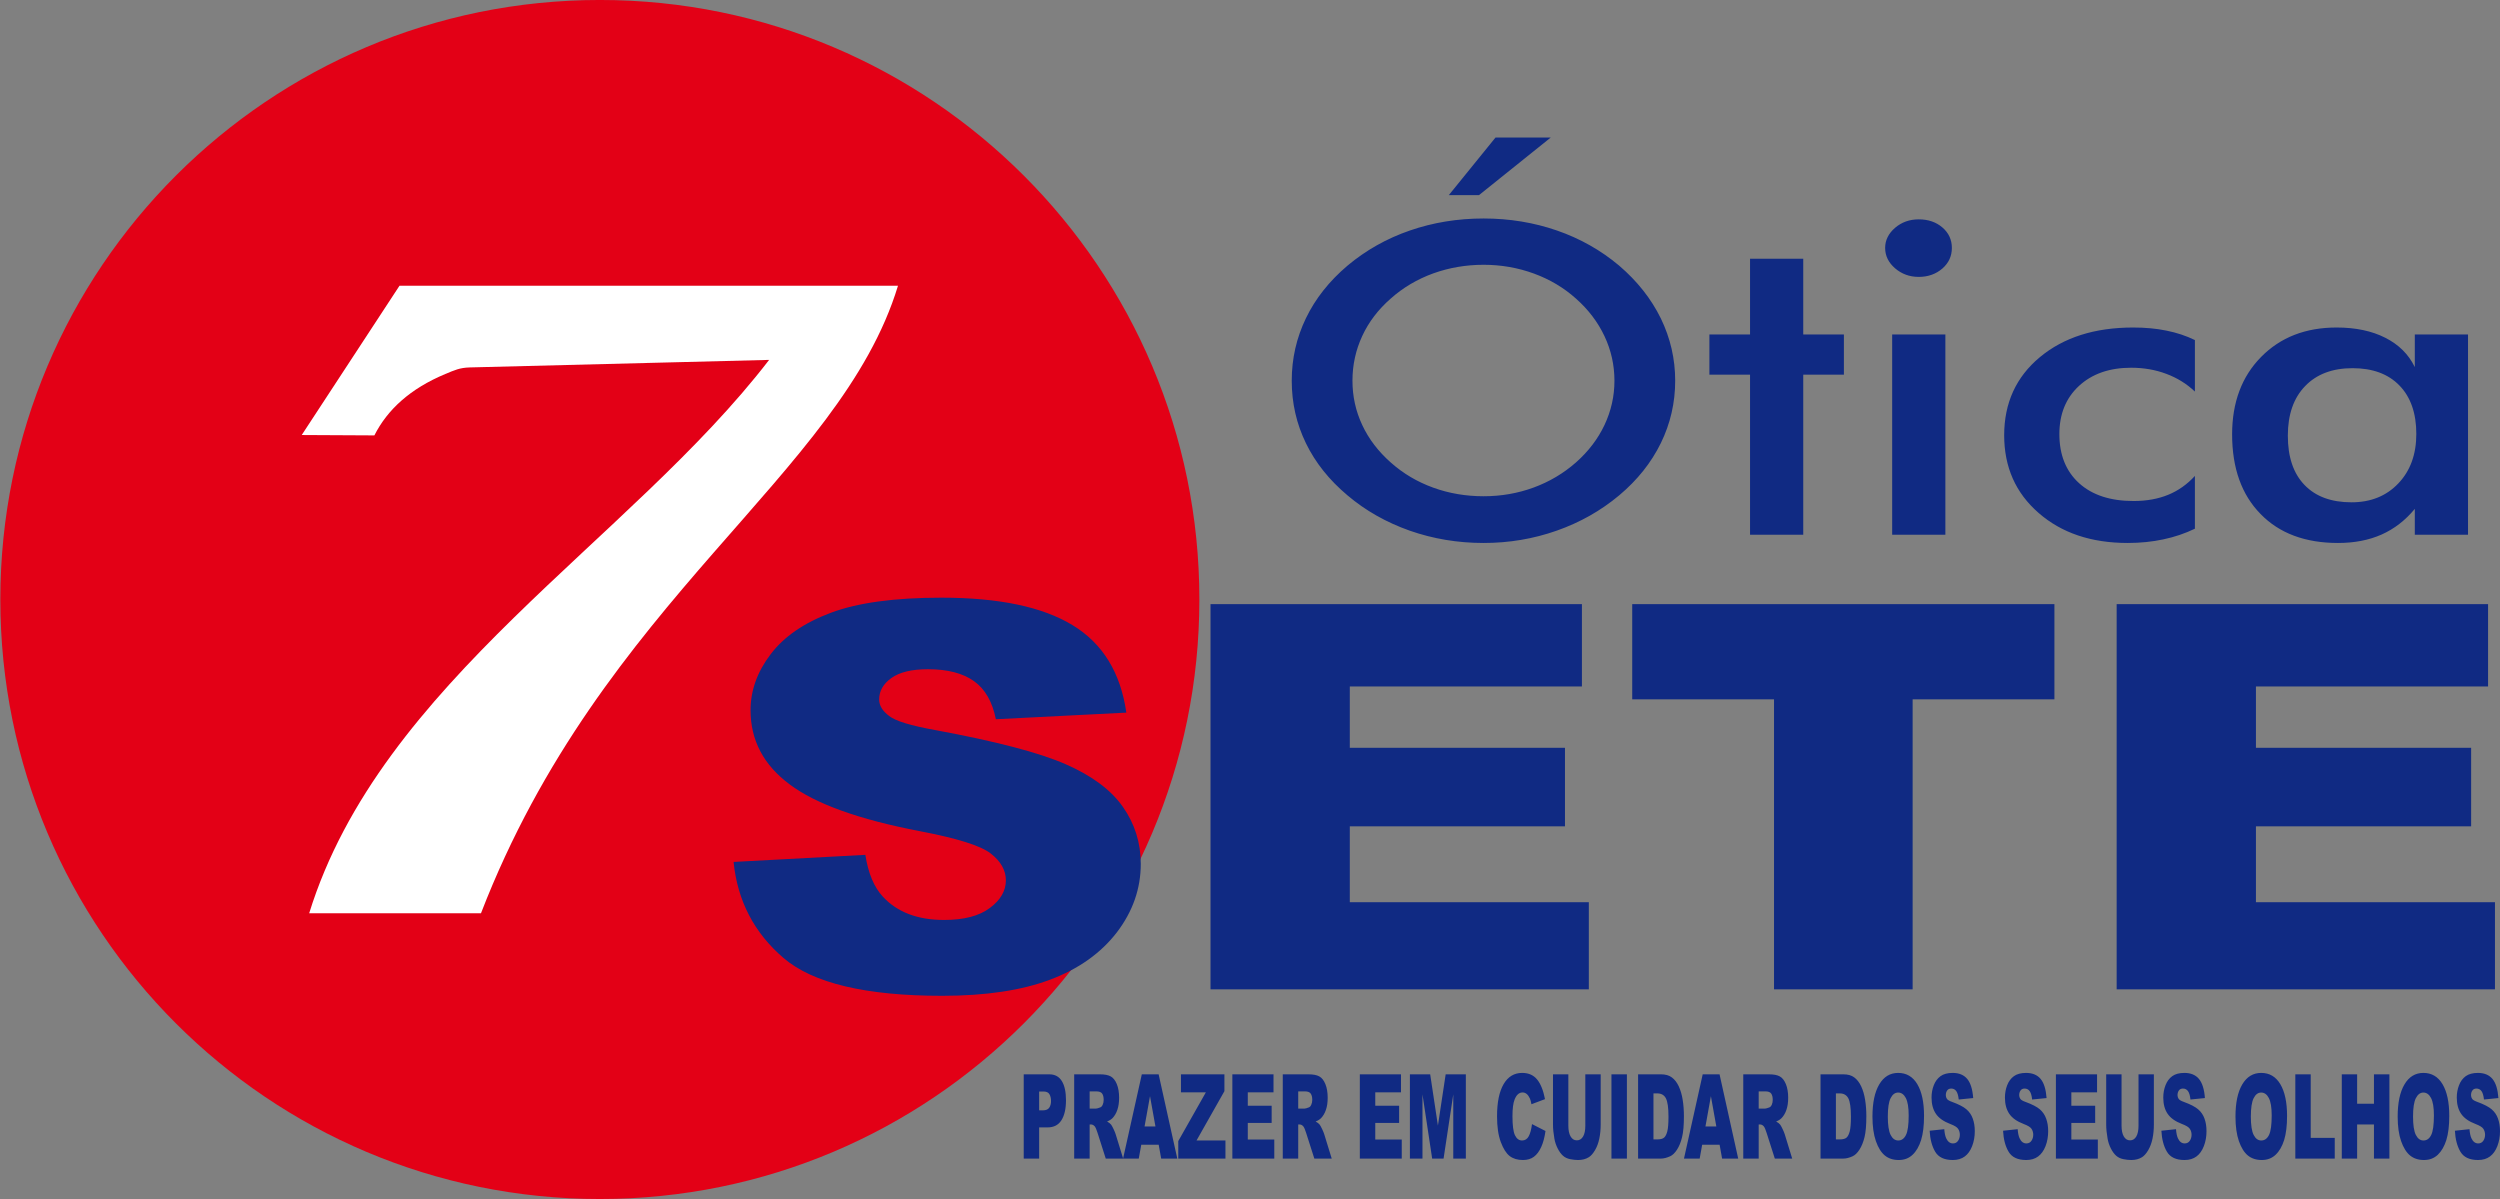 <?xml version="1.0" encoding="UTF-8"?>
<svg xmlns="http://www.w3.org/2000/svg" xmlns:xlink="http://www.w3.org/1999/xlink" width="544.4pt" height="261.1pt" viewBox="0 0 544.4 261.1" version="1.1">
<rect x="0" y="0" width="544.4" height="261.1" fill="#808080" stroke="none"/>
<defs>
<clipPath id="clip1">
  <path d="M 0 0 L 262 0 L 262 261.102 L 0 261.102 Z M 0 0 "/>
</clipPath>
<clipPath id="clip2">
  <path d="M 222 233 L 544.398 233 L 544.398 253 L 222 253 Z M 222 233 "/>
</clipPath>
</defs>
<g id="surface1">
<g clip-path="url(#clip1)" clip-rule="nonzero">
<path style=" stroke:none;fill-rule:evenodd;fill:rgb(89.062%,0%,8.617%);fill-opacity:1;" d="M 130.621 -0.004 C 202.727 -0.004 261.176 58.445 261.176 130.547 C 261.176 202.648 202.727 261.098 130.621 261.098 C 58.523 261.098 0.074 202.648 0.074 130.547 C 0.074 58.445 58.523 -0.004 130.621 -0.004 Z M 130.621 -0.004 "/>
</g>
<path style=" stroke:none;fill-rule:evenodd;fill:rgb(6.273%,16.479%,51.367%);fill-opacity:1;" d="M 351.562 82.91 C 351.562 79.496 350.836 76.266 349.395 73.203 C 347.953 70.141 345.879 67.41 343.184 65.023 C 340.539 62.652 337.496 60.848 334.039 59.574 C 330.559 58.301 326.898 57.66 323.074 57.66 C 319.23 57.66 315.57 58.285 312.09 59.539 C 308.629 60.797 305.531 62.621 302.836 65.023 C 300.141 67.379 298.062 70.094 296.645 73.156 C 295.223 76.219 294.512 79.469 294.512 82.91 C 294.512 86.316 295.223 89.535 296.645 92.566 C 298.062 95.598 300.141 98.312 302.836 100.699 C 305.531 103.102 308.609 104.926 312.07 106.18 C 315.516 107.438 319.195 108.062 323.074 108.062 C 326.879 108.062 330.488 107.438 333.93 106.18 C 337.355 104.926 340.453 103.102 343.184 100.699 C 345.879 98.312 347.953 95.598 349.395 92.551 C 350.836 89.488 351.562 86.285 351.562 82.91 Z M 364.789 82.91 C 364.789 87.699 363.746 92.219 361.672 96.477 C 359.578 100.746 356.555 104.547 352.566 107.891 C 348.559 111.234 344.023 113.797 338.953 115.57 C 333.91 117.344 328.613 118.238 323.074 118.238 C 317.445 118.238 312.09 117.344 306.973 115.555 C 301.871 113.746 297.371 111.203 293.453 107.891 C 289.465 104.547 286.441 100.762 284.383 96.523 C 282.324 92.297 281.289 87.762 281.289 82.91 C 281.289 78.086 282.324 73.551 284.383 69.289 C 286.441 65.023 289.465 61.203 293.453 57.828 C 297.445 54.488 301.961 51.941 307.008 50.199 C 312.055 48.453 317.41 47.578 323.074 47.578 C 328.684 47.578 334.004 48.453 339.051 50.199 C 344.078 51.941 348.594 54.488 352.566 57.828 C 356.555 61.238 359.578 65.086 361.672 69.355 C 363.746 73.645 364.789 78.148 364.789 82.91 Z M 315.496 42.488 L 325.66 29.953 L 337.684 29.953 L 322.07 42.488 Z M 381.09 116.449 L 381.09 81.59 L 372.238 81.59 L 372.238 72.828 L 381.09 72.828 L 381.09 56.34 L 392.676 56.34 L 392.676 72.828 L 401.527 72.828 L 401.527 81.59 L 392.676 81.59 L 392.676 116.449 Z M 410.508 53.984 C 410.508 52.305 411.238 50.844 412.676 49.602 C 414.113 48.379 415.828 47.766 417.828 47.766 C 419.891 47.766 421.621 48.363 422.984 49.539 C 424.352 50.719 425.039 52.211 425.039 53.984 C 425.039 55.773 424.352 57.266 422.969 58.477 C 421.566 59.684 419.852 60.297 417.828 60.297 C 415.828 60.297 414.113 59.664 412.676 58.43 C 411.238 57.188 410.508 55.711 410.508 53.984 Z M 412.039 72.828 L 423.625 72.828 L 423.625 116.449 L 412.039 116.449 Z M 477.961 85.266 C 476.176 83.578 474.117 82.297 471.746 81.414 C 469.379 80.52 466.828 80.078 464.078 80.078 C 459.363 80.078 455.574 81.402 452.715 84.039 C 449.871 86.676 448.449 90.164 448.449 94.527 C 448.449 99.066 449.891 102.633 452.746 105.223 C 455.609 107.812 459.562 109.102 464.621 109.102 C 467.434 109.102 469.945 108.645 472.148 107.746 C 474.355 106.84 476.285 105.473 477.961 103.637 L 477.961 115.129 C 475.828 116.164 473.535 116.938 471.094 117.453 C 468.672 117.973 466.066 118.238 463.328 118.238 C 455.391 118.238 448.926 116.059 443.934 111.703 C 438.926 107.359 436.43 101.703 436.43 94.781 C 436.43 87.762 439.016 82.094 444.188 77.789 C 449.379 73.473 456.137 71.32 464.516 71.32 C 467.141 71.32 469.562 71.539 471.766 71.996 C 473.973 72.434 476.047 73.121 477.961 74.051 Z M 537.434 116.449 L 525.848 116.449 L 525.848 110.812 C 523.789 113.309 521.367 115.176 518.617 116.402 C 515.848 117.629 512.695 118.238 509.121 118.238 C 501.988 118.238 496.34 116.137 492.242 111.91 C 488.121 107.703 486.066 101.926 486.066 94.59 C 486.066 87.637 488.16 82.012 492.367 77.742 C 496.578 73.453 502.059 71.32 508.816 71.32 C 512.953 71.32 516.484 72.059 519.414 73.551 C 522.352 75.027 524.496 77.16 525.848 79.941 L 525.848 72.828 L 537.434 72.828 Z M 526.176 94.496 C 526.176 89.992 524.953 86.473 522.516 83.961 C 520.074 81.434 516.664 80.176 512.297 80.176 C 507.906 80.176 504.465 81.48 501.969 84.07 C 499.453 86.66 498.199 90.273 498.199 94.871 C 498.199 99.508 499.398 103.086 501.824 105.598 C 504.246 108.129 507.664 109.383 512.078 109.383 C 516.246 109.383 519.637 108.016 522.242 105.285 C 524.863 102.551 526.176 98.953 526.176 94.496 Z M 526.176 94.496 "/>
<path style=" stroke:none;fill-rule:evenodd;fill:rgb(6.273%,16.479%,51.367%);fill-opacity:1;" d="M 159.746 187.695 L 188.441 186.152 C 189.055 190.137 190.328 193.184 192.242 195.246 C 195.363 198.629 199.805 200.328 205.586 200.328 C 209.891 200.328 213.215 199.469 215.535 197.73 C 217.883 195.992 219.039 193.984 219.039 191.699 C 219.039 189.531 217.949 187.578 215.742 185.859 C 213.535 184.141 208.387 182.539 200.305 180.996 C 187.051 178.457 177.621 175.059 171.98 170.824 C 166.285 166.605 163.441 161.215 163.441 154.656 C 163.441 150.359 164.898 146.297 167.812 142.469 C 170.727 138.621 175.098 135.613 180.949 133.43 C 186.801 131.242 194.816 130.148 204.996 130.148 C 217.496 130.148 227.012 132.141 233.57 136.141 C 240.129 140.121 244.023 146.473 245.273 155.18 L 216.859 156.621 C 216.105 152.82 214.512 150.047 212.098 148.328 C 209.664 146.59 206.316 145.73 202.059 145.73 C 198.551 145.73 195.887 146.371 194.109 147.645 C 192.336 148.914 191.445 150.477 191.445 152.312 C 191.445 153.641 192.176 154.828 193.609 155.902 C 194.996 157.016 198.367 158.031 203.695 158.988 C 216.902 161.43 226.352 163.91 232.039 166.41 C 237.762 168.91 241.926 171.996 244.523 175.703 C 247.117 179.395 248.414 183.535 248.414 188.121 C 248.414 193.496 246.688 198.453 243.227 203.004 C 239.742 207.535 234.914 210.992 228.676 213.332 C 222.461 215.672 214.621 216.848 205.152 216.848 C 188.531 216.848 177.012 214.094 170.613 208.609 C 164.215 203.121 160.594 196.148 159.746 187.695 Z M 263.602 131.555 L 344.48 131.555 L 344.48 149.48 L 293.934 149.48 L 293.934 162.836 L 340.789 162.836 L 340.789 179.941 L 293.934 179.941 L 293.934 196.461 L 345.984 196.461 L 345.984 215.441 L 263.602 215.441 Z M 355.434 131.555 L 447.371 131.555 L 447.371 152.289 L 416.496 152.289 L 416.496 215.441 L 386.309 215.441 L 386.309 152.289 L 355.434 152.289 Z M 460.922 131.555 L 541.801 131.555 L 541.801 149.48 L 491.254 149.48 L 491.254 162.836 L 538.113 162.836 L 538.113 179.941 L 491.254 179.941 L 491.254 196.461 L 543.305 196.461 L 543.305 215.441 L 460.922 215.441 Z M 460.922 131.555 "/>
<g clip-path="url(#clip2)" clip-rule="nonzero">
<path style=" stroke:none;fill-rule:evenodd;fill:rgb(6.273%,16.479%,51.367%);fill-opacity:1;" d="M 222.926 233.945 L 228.496 233.945 C 229.711 233.945 230.617 234.434 231.223 235.41 C 231.828 236.387 232.129 237.781 232.129 239.59 C 232.129 241.441 231.801 242.895 231.141 243.938 C 230.48 244.984 229.477 245.504 228.121 245.504 L 226.285 245.504 L 226.285 252.293 L 222.926 252.293 Z M 226.285 241.789 L 227.109 241.789 C 227.762 241.789 228.219 241.598 228.48 241.215 C 228.742 240.836 228.871 240.348 228.871 239.754 C 228.871 239.18 228.762 238.691 228.531 238.289 C 228.305 237.887 227.871 237.688 227.246 237.688 L 226.285 237.688 Z M 233.914 252.293 L 233.914 233.945 L 239.496 233.945 C 240.535 233.945 241.328 234.094 241.871 234.398 C 242.414 234.695 242.859 235.258 243.195 236.07 C 243.531 236.883 243.699 237.879 243.699 239.047 C 243.699 240.066 243.57 240.945 243.312 241.688 C 243.059 242.43 242.703 243.027 242.254 243.488 C 241.969 243.777 241.574 244.023 241.078 244.215 C 241.477 244.441 241.766 244.664 241.949 244.891 C 242.07 245.039 242.246 245.363 242.484 245.855 C 242.715 246.348 242.871 246.727 242.949 246.996 L 244.578 252.293 L 240.789 252.293 L 239.004 246.699 C 238.777 245.973 238.574 245.504 238.398 245.285 C 238.156 245.004 237.879 244.863 237.574 244.863 L 237.281 244.863 L 237.281 252.293 Z M 237.281 241.402 L 238.695 241.402 C 238.848 241.402 239.145 241.32 239.578 241.152 C 239.805 241.078 239.988 240.887 240.121 240.574 C 240.266 240.262 240.336 239.91 240.336 239.508 C 240.336 238.914 240.227 238.457 240.004 238.141 C 239.781 237.82 239.367 237.66 238.754 237.66 L 237.281 237.66 Z M 252.316 249.273 L 248.523 249.273 L 247.977 252.293 L 244.559 252.293 L 248.641 233.945 L 252.305 233.945 L 256.367 252.293 L 252.859 252.293 Z M 251.609 245.297 L 250.426 238.703 L 249.238 245.297 Z M 257.164 233.945 L 266.629 233.945 L 266.629 237.613 L 260.555 248.352 L 266.855 248.352 L 266.855 252.293 L 256.578 252.293 L 256.578 248.484 L 262.59 237.867 L 257.164 237.867 Z M 268.359 233.945 L 277.32 233.945 L 277.32 237.867 L 271.719 237.867 L 271.719 240.789 L 276.914 240.789 L 276.914 244.531 L 271.719 244.531 L 271.719 248.145 L 277.488 248.145 L 277.488 252.293 L 268.359 252.293 Z M 279.336 252.293 L 279.336 233.945 L 284.914 233.945 C 285.953 233.945 286.746 234.094 287.289 234.398 C 287.836 234.695 288.281 235.258 288.613 236.07 C 288.949 236.883 289.117 237.879 289.117 239.047 C 289.117 240.066 288.988 240.945 288.73 241.688 C 288.477 242.43 288.121 243.027 287.672 243.488 C 287.387 243.777 286.992 244.023 286.496 244.215 C 286.895 244.441 287.184 244.664 287.367 244.891 C 287.488 245.039 287.664 245.363 287.902 245.855 C 288.133 246.348 288.289 246.727 288.367 246.996 L 289.996 252.293 L 286.211 252.293 L 284.422 246.699 C 284.195 245.973 283.992 245.504 283.816 245.285 C 283.574 245.004 283.297 244.863 282.992 244.863 L 282.699 244.863 L 282.699 252.293 Z M 282.699 241.402 L 284.113 241.402 C 284.266 241.402 284.562 241.32 284.996 241.152 C 285.223 241.078 285.406 240.887 285.539 240.574 C 285.684 240.262 285.758 239.91 285.758 239.508 C 285.758 238.914 285.645 238.457 285.422 238.141 C 285.199 237.82 284.785 237.66 284.172 237.66 L 282.699 237.66 Z M 296.117 233.945 L 305.078 233.945 L 305.078 237.867 L 299.477 237.867 L 299.477 240.789 L 304.672 240.789 L 304.672 244.531 L 299.477 244.531 L 299.477 248.145 L 305.246 248.145 L 305.246 252.293 L 296.117 252.293 Z M 307.02 233.945 L 311.438 233.945 L 313.121 245.113 L 314.809 233.945 L 319.203 233.945 L 319.203 252.293 L 316.465 252.293 L 316.465 238.309 L 314.352 252.293 L 311.867 252.293 L 309.758 238.309 L 309.758 252.293 L 307.02 252.293 Z M 333.609 244.785 L 336.547 246.285 C 336.352 247.68 336.039 248.844 335.613 249.777 C 335.188 250.711 334.664 251.418 334.031 251.891 C 333.406 252.363 332.605 252.605 331.633 252.605 C 330.453 252.605 329.492 252.312 328.742 251.738 C 327.996 251.156 327.352 250.137 326.809 248.68 C 326.266 247.223 325.996 245.352 325.996 243.078 C 325.996 240.043 326.473 237.715 327.426 236.082 C 328.383 234.453 329.73 233.637 331.477 233.637 C 332.844 233.637 333.914 234.102 334.699 235.039 C 335.48 235.973 336.062 237.41 336.441 239.348 L 333.488 240.457 C 333.387 239.898 333.277 239.496 333.164 239.238 C 332.973 238.809 332.742 238.473 332.473 238.242 C 332.203 238.008 331.898 237.891 331.562 237.891 C 330.801 237.891 330.219 238.41 329.816 239.438 C 329.508 240.203 329.355 241.406 329.355 243.039 C 329.355 245.078 329.535 246.465 329.902 247.223 C 330.27 247.973 330.781 248.352 331.441 248.352 C 332.078 248.352 332.566 248.043 332.895 247.438 C 333.223 246.828 333.461 245.945 333.609 244.785 Z M 345.219 233.945 L 348.566 233.945 L 348.566 244.871 C 348.566 245.957 348.465 246.984 348.266 247.945 C 348.066 248.91 347.754 249.746 347.324 250.473 C 346.898 251.195 346.453 251.699 345.984 251.992 C 345.336 252.398 344.551 252.605 343.641 252.605 C 343.113 252.605 342.539 252.539 341.914 252.418 C 341.289 252.293 340.77 252.043 340.352 251.668 C 339.934 251.301 339.551 250.777 339.203 250.094 C 338.855 249.41 338.617 248.703 338.488 247.977 C 338.281 246.812 338.18 245.777 338.18 244.871 L 338.18 233.945 L 341.523 233.945 L 341.523 245.137 C 341.523 246.137 341.688 246.914 342.016 247.477 C 342.344 248.039 342.797 248.324 343.371 248.324 C 343.949 248.324 344.402 248.043 344.73 247.492 C 345.055 246.941 345.219 246.152 345.219 245.137 Z M 350.91 233.945 L 354.273 233.945 L 354.273 252.293 L 350.91 252.293 Z M 356.711 233.945 L 361.691 233.945 C 362.664 233.945 363.465 234.168 364.066 234.621 C 364.672 235.074 365.172 235.719 365.566 236.559 C 365.961 237.406 366.246 238.383 366.422 239.504 C 366.602 240.621 366.688 241.805 366.688 243.059 C 366.688 245.02 366.559 246.539 366.289 247.617 C 366.031 248.699 365.664 249.605 365.195 250.336 C 364.727 251.066 364.223 251.555 363.688 251.793 C 362.953 252.125 362.285 252.293 361.691 252.293 L 356.711 252.293 Z M 360.059 238.098 L 360.059 248.117 L 360.879 248.117 C 361.578 248.117 362.078 247.988 362.379 247.727 C 362.676 247.461 362.906 247.004 363.074 246.352 C 363.246 245.691 363.328 244.633 363.328 243.164 C 363.328 241.219 363.141 239.891 362.766 239.172 C 362.391 238.457 361.766 238.098 360.895 238.098 Z M 374.461 249.273 L 370.664 249.273 L 370.121 252.293 L 366.703 252.293 L 370.781 233.945 L 374.449 233.945 L 378.512 252.293 L 375.004 252.293 Z M 373.746 245.297 L 372.566 238.703 L 371.379 245.297 Z M 379.613 252.293 L 379.613 233.945 L 385.195 233.945 C 386.23 233.945 387.02 234.094 387.566 234.398 C 388.113 234.695 388.555 235.258 388.891 236.07 C 389.227 236.883 389.395 237.879 389.395 239.047 C 389.395 240.066 389.266 240.945 389.008 241.688 C 388.754 242.43 388.398 243.027 387.945 243.488 C 387.66 243.777 387.27 244.023 386.77 244.215 C 387.172 244.441 387.461 244.664 387.641 244.891 C 387.762 245.039 387.941 245.363 388.176 245.855 C 388.41 246.348 388.566 246.727 388.645 246.996 L 390.27 252.293 L 386.484 252.293 L 384.699 246.699 C 384.469 245.973 384.27 245.504 384.094 245.285 C 383.848 245.004 383.574 244.863 383.27 244.863 L 382.973 244.863 L 382.973 252.293 Z M 382.973 241.402 L 384.391 241.402 C 384.539 241.402 384.84 241.32 385.277 241.152 C 385.496 241.078 385.68 240.887 385.82 240.574 C 385.961 240.262 386.031 239.91 386.031 239.508 C 386.031 238.914 385.922 238.457 385.699 238.141 C 385.477 237.82 385.062 237.66 384.449 237.66 L 382.973 237.66 Z M 396.438 233.945 L 401.414 233.945 C 402.395 233.945 403.191 234.168 403.789 234.621 C 404.395 235.074 404.895 235.719 405.289 236.559 C 405.688 237.406 405.973 238.383 406.148 239.504 C 406.328 240.621 406.414 241.805 406.414 243.059 C 406.414 245.02 406.285 246.539 406.02 247.617 C 405.758 248.699 405.391 249.605 404.922 250.336 C 404.453 251.066 403.949 251.555 403.414 251.793 C 402.68 252.125 402.012 252.293 401.414 252.293 L 396.438 252.293 Z M 399.785 238.098 L 399.785 248.117 L 400.605 248.117 C 401.309 248.117 401.809 247.988 402.105 247.727 C 402.398 247.461 402.633 247.004 402.801 246.352 C 402.969 245.691 403.055 244.633 403.055 243.164 C 403.055 241.219 402.867 239.891 402.492 239.172 C 402.117 238.457 401.492 238.098 400.621 238.098 Z M 407.746 243.133 C 407.746 240.141 408.238 237.809 409.223 236.141 C 410.211 234.473 411.578 233.637 413.344 233.637 C 415.148 233.637 416.539 234.457 417.516 236.094 C 418.492 237.734 418.977 240.031 418.977 242.984 C 418.977 245.129 418.766 246.883 418.34 248.254 C 417.914 249.621 417.297 250.695 416.488 251.457 C 415.684 252.223 414.68 252.605 413.477 252.605 C 412.254 252.605 411.242 252.273 410.441 251.617 C 409.641 250.957 408.988 249.914 408.492 248.484 C 407.996 247.062 407.746 245.277 407.746 243.133 Z M 411.09 243.148 C 411.09 244.996 411.297 246.328 411.699 247.137 C 412.109 247.945 412.664 248.352 413.367 248.352 C 414.086 248.352 414.645 247.953 415.039 247.16 C 415.438 246.367 415.633 244.949 415.633 242.895 C 415.633 241.164 415.426 239.91 415.016 239.113 C 414.602 238.316 414.039 237.914 413.336 237.914 C 412.66 237.914 412.113 238.324 411.703 239.133 C 411.297 239.938 411.09 241.281 411.09 243.148 Z M 420.203 246.227 L 423.383 245.891 C 423.453 246.762 423.594 247.422 423.805 247.879 C 424.152 248.617 424.645 248.992 425.285 248.992 C 425.762 248.992 426.129 248.797 426.387 248.418 C 426.645 248.039 426.773 247.602 426.773 247.102 C 426.773 246.629 426.652 246.199 426.41 245.824 C 426.164 245.449 425.594 245.098 424.699 244.762 C 423.23 244.207 422.184 243.461 421.559 242.535 C 420.93 241.613 420.613 240.434 420.613 238.996 C 420.613 238.059 420.773 237.168 421.098 236.332 C 421.422 235.492 421.906 234.832 422.555 234.355 C 423.203 233.879 424.09 233.637 425.219 233.637 C 426.602 233.637 427.656 234.074 428.383 234.949 C 429.113 235.82 429.539 237.207 429.684 239.113 L 426.531 239.43 C 426.449 238.598 426.273 237.992 426.004 237.613 C 425.734 237.234 425.363 237.043 424.895 237.043 C 424.504 237.043 424.203 237.188 424.012 237.465 C 423.816 237.742 423.719 238.086 423.719 238.484 C 423.719 238.777 423.797 239.039 423.953 239.273 C 424.109 239.516 424.484 239.738 425.074 239.945 C 426.539 240.48 427.586 241.023 428.215 241.57 C 428.848 242.117 429.312 242.789 429.598 243.605 C 429.887 244.41 430.031 245.316 430.031 246.32 C 430.031 247.496 429.84 248.582 429.453 249.574 C 429.07 250.566 428.535 251.324 427.844 251.832 C 427.152 252.348 426.285 252.605 425.234 252.605 C 423.395 252.605 422.117 252 421.406 250.797 C 420.699 249.602 420.297 248.074 420.203 246.227 Z M 436.188 246.227 L 439.367 245.891 C 439.434 246.762 439.574 247.422 439.789 247.879 C 440.133 248.617 440.621 248.992 441.266 248.992 C 441.742 248.992 442.109 248.797 442.367 248.418 C 442.629 248.039 442.758 247.602 442.758 247.102 C 442.758 246.629 442.637 246.199 442.391 245.824 C 442.148 245.449 441.578 245.098 440.68 244.762 C 439.211 244.207 438.164 243.461 437.539 242.535 C 436.91 241.613 436.594 240.434 436.594 238.996 C 436.594 238.059 436.758 237.168 437.078 236.332 C 437.402 235.492 437.887 234.832 438.535 234.355 C 439.184 233.879 440.074 233.637 441.199 233.637 C 442.586 233.637 443.641 234.074 444.367 234.949 C 445.094 235.82 445.523 237.207 445.664 239.113 L 442.516 239.43 C 442.434 238.598 442.254 237.992 441.988 237.613 C 441.719 237.234 441.348 237.043 440.871 237.043 C 440.484 237.043 440.191 237.188 439.996 237.465 C 439.797 237.742 439.699 238.086 439.699 238.484 C 439.699 238.777 439.781 239.039 439.938 239.273 C 440.094 239.516 440.465 239.738 441.055 239.945 C 442.52 240.48 443.566 241.023 444.199 241.57 C 444.828 242.117 445.289 242.789 445.578 243.605 C 445.867 244.41 446.012 245.316 446.012 246.32 C 446.012 247.496 445.82 248.582 445.438 249.574 C 445.051 250.566 444.516 251.324 443.824 251.832 C 443.137 252.348 442.266 252.605 441.219 252.605 C 439.371 252.605 438.098 252 437.391 250.797 C 436.68 249.602 436.281 248.074 436.188 246.227 Z M 447.695 233.945 L 456.656 233.945 L 456.656 237.867 L 451.055 237.867 L 451.055 240.789 L 456.246 240.789 L 456.246 244.531 L 451.055 244.531 L 451.055 248.145 L 456.824 248.145 L 456.824 252.293 L 447.695 252.293 Z M 465.684 233.945 L 469.027 233.945 L 469.027 244.871 C 469.027 245.957 468.93 246.984 468.73 247.945 C 468.531 248.91 468.215 249.746 467.789 250.473 C 467.363 251.195 466.914 251.699 466.449 251.992 C 465.801 252.398 465.016 252.605 464.105 252.605 C 463.578 252.605 463.004 252.539 462.379 252.418 C 461.758 252.293 461.234 252.043 460.816 251.668 C 460.398 251.301 460.012 250.777 459.664 250.094 C 459.32 249.41 459.078 248.703 458.953 247.977 C 458.746 246.812 458.645 245.777 458.645 244.871 L 458.645 233.945 L 461.988 233.945 L 461.988 245.137 C 461.988 246.137 462.152 246.914 462.48 247.477 C 462.809 248.039 463.262 248.324 463.84 248.324 C 464.414 248.324 464.867 248.043 465.195 247.492 C 465.52 246.941 465.684 246.152 465.684 245.137 Z M 470.664 246.227 L 473.844 245.891 C 473.91 246.762 474.055 247.422 474.266 247.879 C 474.609 248.617 475.102 248.992 475.742 248.992 C 476.219 248.992 476.59 248.797 476.848 248.418 C 477.105 248.039 477.234 247.602 477.234 247.102 C 477.234 246.629 477.113 246.199 476.867 245.824 C 476.621 245.449 476.055 245.098 475.156 244.762 C 473.691 244.207 472.645 243.461 472.02 242.535 C 471.387 241.613 471.074 240.434 471.074 238.996 C 471.074 238.059 471.234 237.168 471.559 236.332 C 471.879 235.492 472.363 234.832 473.012 234.355 C 473.66 233.879 474.551 233.637 475.68 233.637 C 477.062 233.637 478.117 234.074 478.844 234.949 C 479.57 235.82 480.004 237.207 480.141 239.113 L 476.992 239.43 C 476.91 238.598 476.734 237.992 476.465 237.613 C 476.195 237.234 475.824 237.043 475.352 237.043 C 474.965 237.043 474.664 237.188 474.473 237.465 C 474.273 237.742 474.176 238.086 474.176 238.484 C 474.176 238.777 474.258 239.039 474.414 239.273 C 474.57 239.516 474.945 239.738 475.535 239.945 C 476.996 240.48 478.039 241.023 478.676 241.57 C 479.309 242.117 479.77 242.789 480.059 243.605 C 480.348 244.41 480.488 245.316 480.488 246.32 C 480.488 247.496 480.297 248.582 479.914 249.574 C 479.527 250.566 478.992 251.324 478.301 251.832 C 477.613 252.348 476.746 252.605 475.695 252.605 C 473.855 252.605 472.578 252 471.867 250.797 C 471.16 249.602 470.758 248.074 470.664 246.227 Z M 486.797 243.133 C 486.797 240.141 487.289 237.809 488.277 236.141 C 489.262 234.473 490.637 233.637 492.398 233.637 C 494.203 233.637 495.59 234.457 496.566 236.094 C 497.539 237.734 498.031 240.031 498.031 242.984 C 498.031 245.129 497.82 246.883 497.395 248.254 C 496.965 249.621 496.348 250.695 495.539 251.457 C 494.734 252.223 493.73 252.605 492.527 252.605 C 491.309 252.605 490.297 252.273 489.492 251.617 C 488.691 250.957 488.039 249.914 487.539 248.484 C 487.047 247.062 486.797 245.277 486.797 243.133 Z M 490.145 243.148 C 490.145 244.996 490.348 246.328 490.754 247.137 C 491.164 247.945 491.719 248.352 492.414 248.352 C 493.137 248.352 493.699 247.953 494.094 247.16 C 494.488 246.367 494.684 244.949 494.684 242.895 C 494.684 241.164 494.477 239.91 494.066 239.113 C 493.652 238.316 493.098 237.914 492.391 237.914 C 491.715 237.914 491.164 238.324 490.758 239.133 C 490.348 239.938 490.145 241.281 490.145 243.148 Z M 499.828 233.945 L 503.18 233.945 L 503.18 247.785 L 508.414 247.785 L 508.414 252.293 L 499.828 252.293 Z M 509.945 233.945 L 513.289 233.945 L 513.289 240.352 L 516.953 240.352 L 516.953 233.945 L 520.316 233.945 L 520.316 252.293 L 516.953 252.293 L 516.953 244.863 L 513.289 244.863 L 513.289 252.293 L 509.945 252.293 Z M 522.117 243.133 C 522.117 240.141 522.609 237.809 523.598 236.141 C 524.578 234.473 525.953 233.637 527.719 233.637 C 529.523 233.637 530.91 234.457 531.887 236.094 C 532.863 237.734 533.352 240.031 533.352 242.984 C 533.352 245.129 533.141 246.883 532.715 248.254 C 532.285 249.621 531.664 250.695 530.863 251.457 C 530.055 252.223 529.051 252.605 527.848 252.605 C 526.629 252.605 525.617 252.273 524.812 251.617 C 524.012 250.957 523.363 249.914 522.863 248.484 C 522.367 247.062 522.117 245.277 522.117 243.133 Z M 525.465 243.148 C 525.465 244.996 525.664 246.328 526.074 247.137 C 526.484 247.945 527.039 248.352 527.738 248.352 C 528.461 248.352 529.02 247.953 529.414 247.16 C 529.809 246.367 530.008 244.949 530.008 242.895 C 530.008 241.164 529.801 239.91 529.387 239.113 C 528.973 238.316 528.414 237.914 527.711 237.914 C 527.035 237.914 526.488 238.324 526.078 239.133 C 525.664 239.938 525.465 241.281 525.465 243.148 Z M 534.578 246.227 L 537.758 245.891 C 537.824 246.762 537.969 247.422 538.18 247.879 C 538.523 248.617 539.016 248.992 539.656 248.992 C 540.133 248.992 540.504 248.797 540.762 248.418 C 541.02 248.039 541.148 247.602 541.148 247.102 C 541.148 246.629 541.027 246.199 540.781 245.824 C 540.539 245.449 539.969 245.098 539.07 244.762 C 537.602 244.207 536.559 243.461 535.934 242.535 C 535.301 241.613 534.988 240.434 534.988 238.996 C 534.988 238.059 535.148 237.168 535.473 236.332 C 535.789 235.492 536.277 234.832 536.926 234.355 C 537.574 233.879 538.465 233.637 539.594 233.637 C 540.977 233.637 542.031 234.074 542.758 234.949 C 543.484 235.82 543.914 237.207 544.055 239.113 L 540.906 239.43 C 540.824 238.598 540.648 237.992 540.379 237.613 C 540.109 237.234 539.738 237.043 539.266 237.043 C 538.879 237.043 538.578 237.188 538.387 237.465 C 538.188 237.742 538.09 238.086 538.09 238.484 C 538.09 238.777 538.172 239.039 538.328 239.273 C 538.484 239.516 538.859 239.738 539.449 239.945 C 540.91 240.48 541.953 241.023 542.59 241.57 C 543.223 242.117 543.684 242.789 543.973 243.605 C 544.258 244.41 544.402 245.316 544.402 246.32 C 544.402 247.496 544.211 248.582 543.828 249.574 C 543.441 250.566 542.906 251.324 542.215 251.832 C 541.527 252.348 540.66 252.605 539.609 252.605 C 537.766 252.605 536.492 252 535.781 250.797 C 535.074 249.602 534.672 248.074 534.578 246.227 Z M 534.578 246.227 "/>
</g>
<path style=" stroke:none;fill-rule:evenodd;fill:rgb(100%,100%,100%);fill-opacity:1;" d="M 86.996 62.219 L 195.547 62.219 C 183.023 103.504 131.152 130.547 104.738 198.871 L 67.328 198.871 C 82.914 148.52 137.141 117.836 167.484 78.371 L 102.281 80.012 C 100.113 80.07 98.973 80.609 96.965 81.445 C 89.309 84.645 84.363 89.203 81.523 94.812 L 65.703 94.73 Z M 86.996 62.219 "/>
</g>
</svg>
